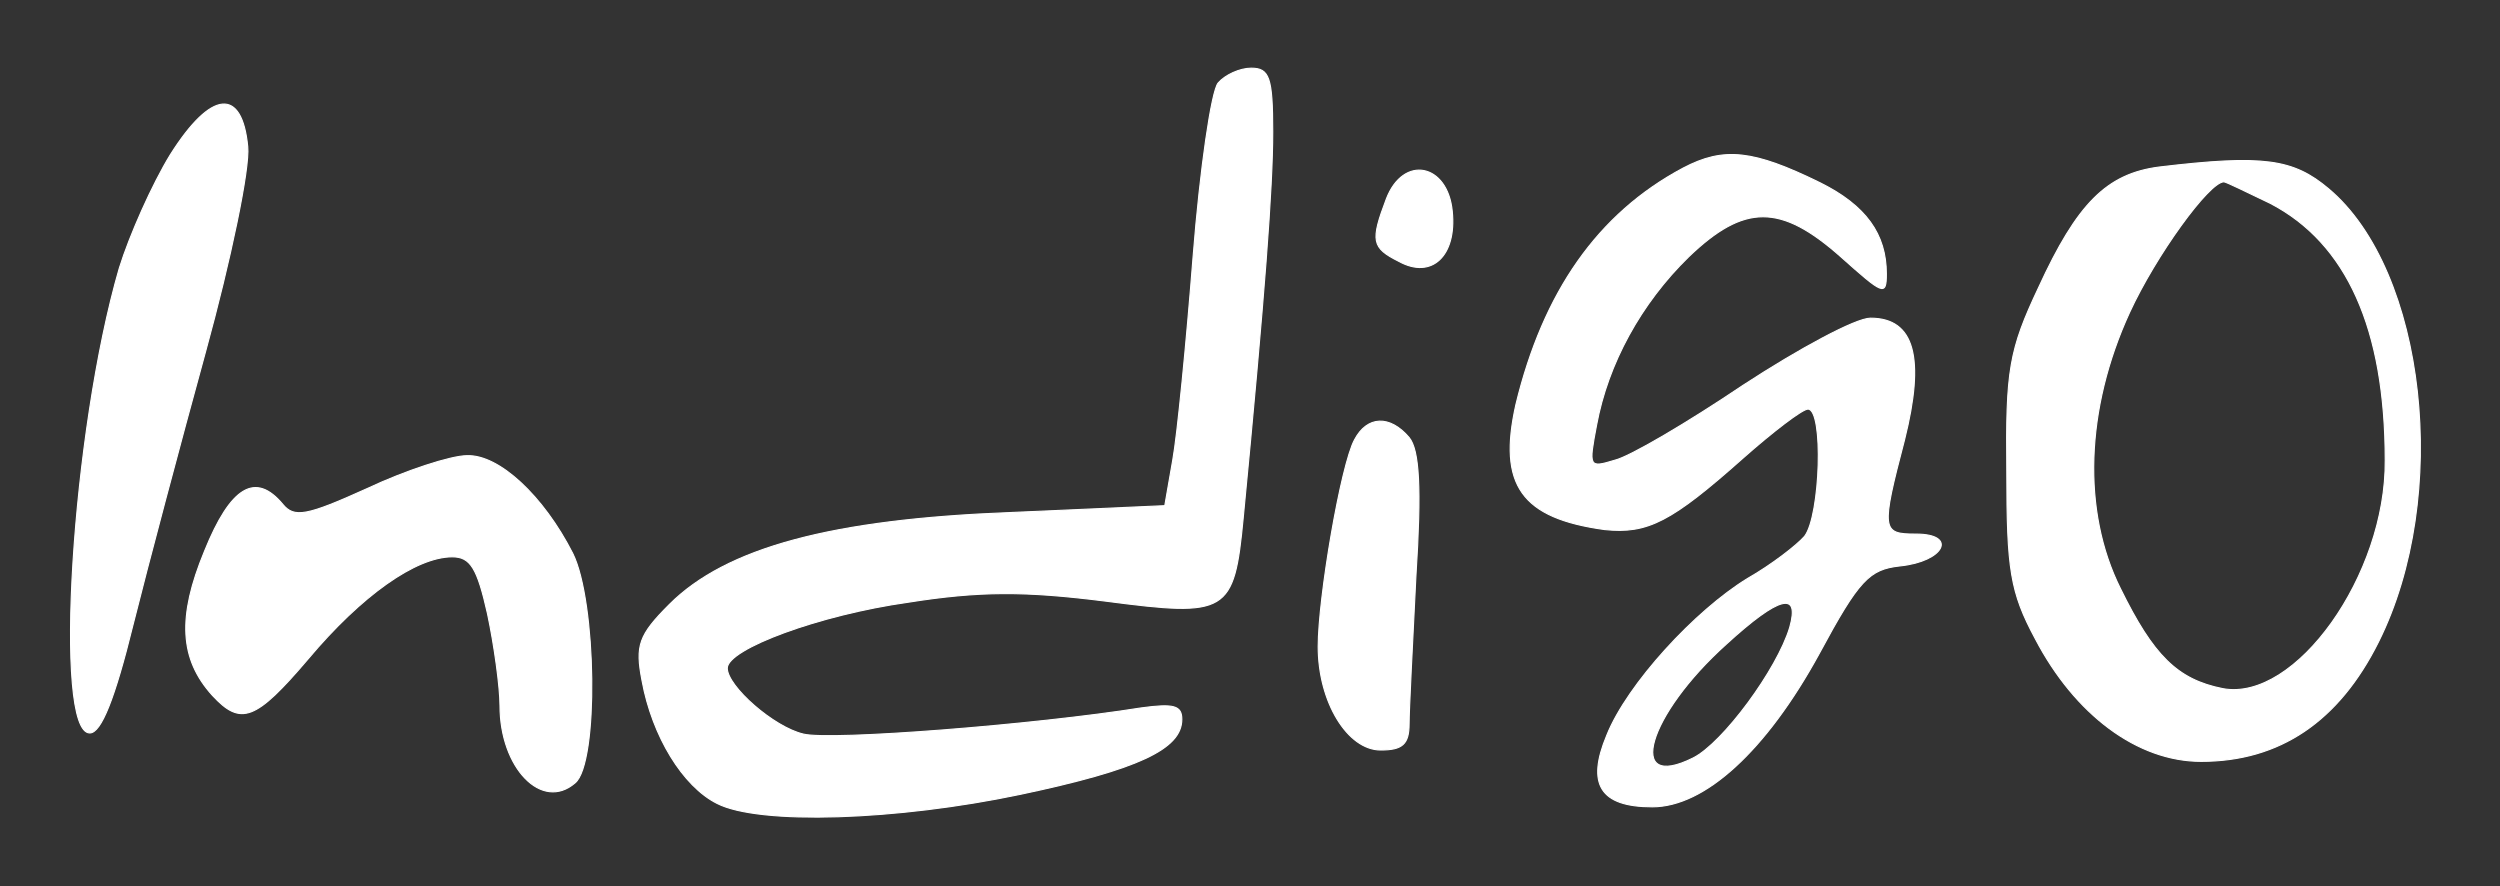 <svg width="220" height="78" xmlns="http://www.w3.org/2000/svg" version="1.0" preserveAspectRatio="xMidYMid meet">
 <rect width="100%" height="100%" fill="#333333" stroke="none"/>
 <g>
  <title>Layer 1</title>
  <g transform="translate(0 78) scale(0.1 -0.1)" fill="#000000" id="svg_1">
   <path d="m1072,707c-6,-7 -16,-76 -22,-152c-6,-77 -14,-158 -18,-180l-7,-40l-135,-6c-158,-6 -251,-31 -301,-81c-27,-27 -30,-36 -24,-67c9,-49 36,-93 66,-108c37,-19 158,-15 267,8c104,22 142,40 142,66c0,12 -7,14 -36,10c-94,-15 -273,-29 -297,-23c-26,6 -67,42 -67,58c0,17 81,47 159,58c63,10 103,10 174,1c107,-14 113,-11 121,73c19,197 26,291 26,340c0,48 -3,56 -19,56c-10,0 -23,-6 -29,-13z" id="svg_2" fill="#ffffff" stroke="#ffffff"/>
   <path d="m150,644c-16,-26 -36,-71 -45,-100c-42,-144 -58,-409 -26,-409c10,0 22,30 38,95c13,52 42,161 64,241c22,80 39,161 37,180c-5,52 -32,50 -68,-7z" id="svg_3" fill="#ffffff" stroke="#ffffff"/>
   <path d="m1481,632c-75,-40 -123,-109 -147,-208c-16,-71 5,-100 78,-110c38,-4 59,7 122,63c26,23 52,43 57,43c14,0 11,-94 -3,-112c-7,-8 -29,-25 -50,-37c-46,-28 -106,-93 -124,-138c-18,-43 -6,-63 40,-63c46,0 100,49 147,135c35,65 44,74 71,77c39,4 51,28 14,28c-30,0 -31,3 -10,83c18,72 9,107 -30,107c-13,0 -63,-27 -112,-59c-49,-33 -100,-63 -113,-66c-23,-7 -23,-6 -16,31c10,54 39,107 81,148c49,47 81,47 134,0c37,-33 40,-35 40,-15c0,35 -18,60 -58,80c-59,29 -85,32 -121,13zm94,-404c-11,-37 -59,-102 -85,-115c-60,-30 -40,38 29,100c47,43 65,47 56,15z" id="svg_4" fill="#ffffff" stroke="#ffffff"/>
   <path d="m1900,633c-46,-6 -72,-32 -106,-106c-26,-55 -29,-73 -28,-162c0,-86 3,-106 25,-147c35,-67 90,-108 146,-108c69,0 121,35 156,105c64,128 42,327 -44,399c-31,26 -57,30 -149,19zm98,-32c67,-35 101,-110 101,-226c1,-101 -79,-213 -143,-201c-40,8 -61,29 -90,88c-34,68 -31,158 8,243c23,50 70,115 83,115c2,0 20,-9 41,-19z" id="svg_5" fill="#ffffff" stroke="#ffffff"/>
   <path d="m1220,605c-14,-37 -13,-43 11,-55c29,-16 51,5 47,44c-4,42 -43,50 -58,11z" id="svg_6" fill="#ffffff" stroke="#ffffff"/>
   <path d="m1192,393c-12,-22 -32,-139 -32,-182c0,-49 26,-91 55,-91c19,0 25,5 25,23c0,12 3,70 6,130c5,78 3,111 -6,122c-17,20 -37,19 -48,-2z" id="svg_7" fill="#ffffff" stroke="#ffffff"/>
   <path d="m323,350c-53,-24 -64,-26 -74,-14c-24,29 -46,16 -69,-41c-24,-58 -22,-95 7,-127c25,-27 38,-22 84,32c47,56 95,90 127,90c16,0 22,-10 31,-50c6,-28 11,-65 11,-81c0,-55 37,-93 66,-68c21,17 19,160 -2,202c-26,51 -65,87 -93,86c-14,0 -54,-13 -88,-29z" id="svg_8" fill="#ffffff" stroke="#ffffff"/>
  </g>
 </g>

</svg>